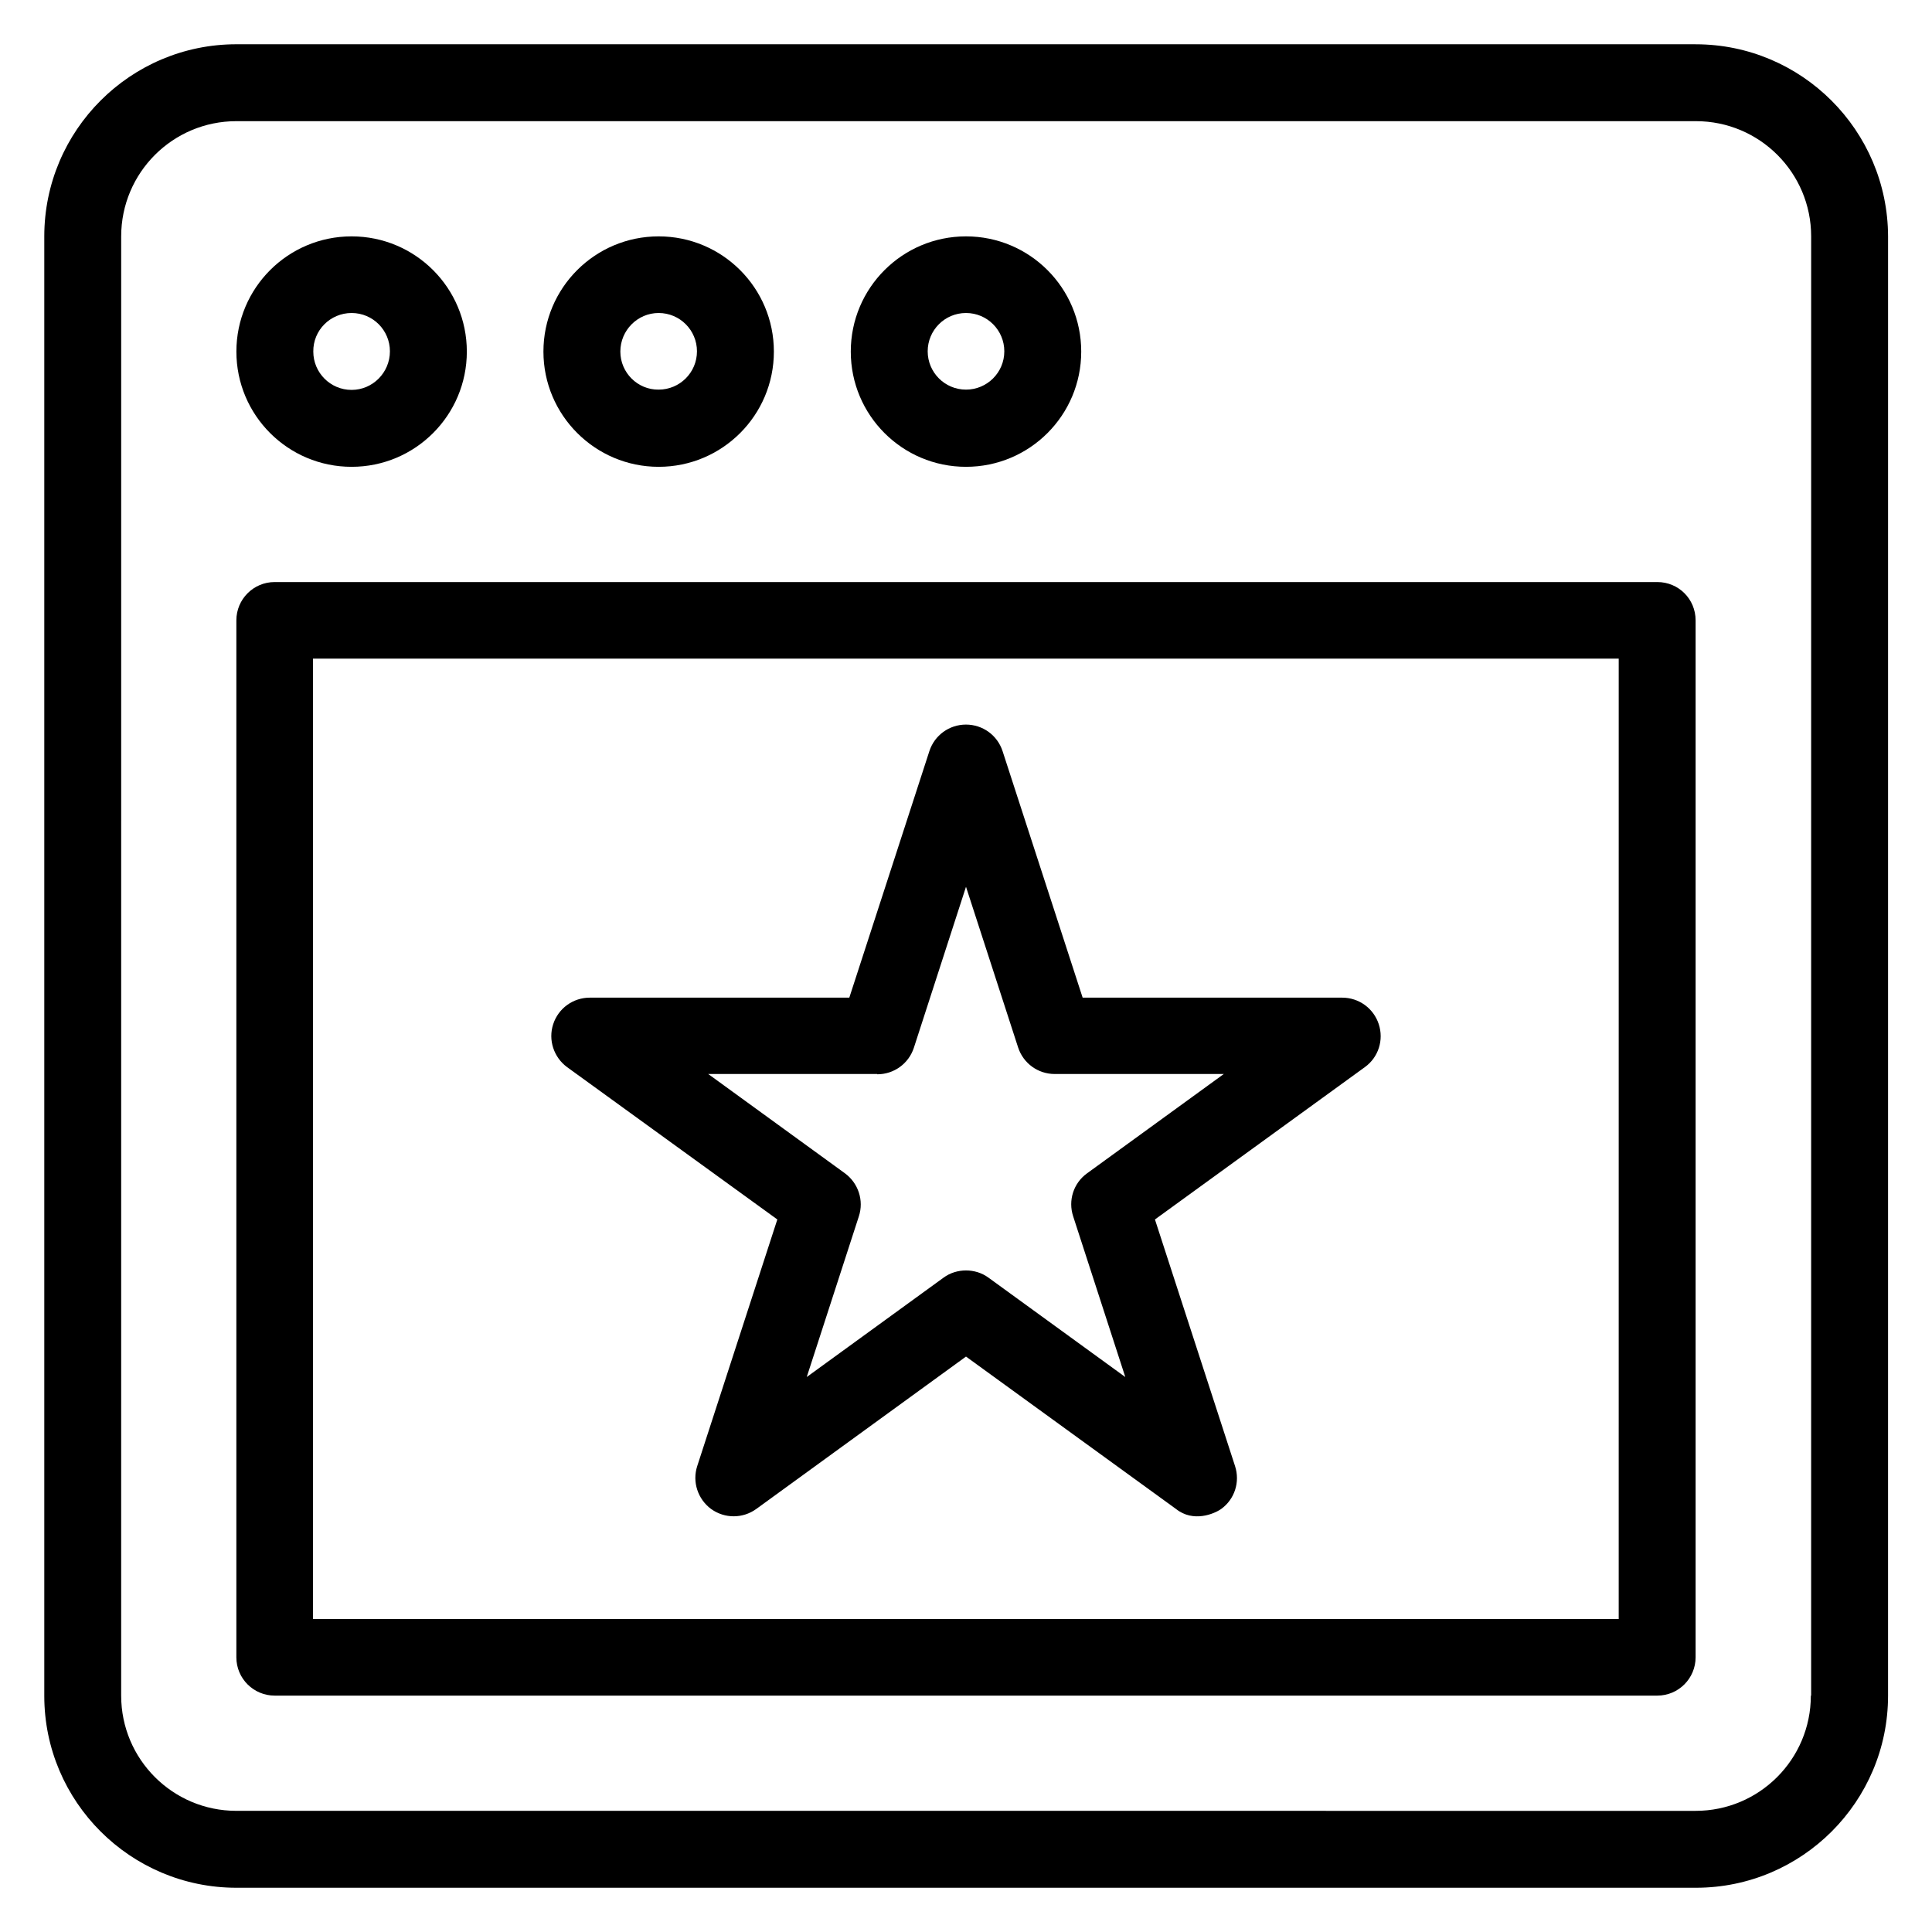 <?xml version="1.0" encoding="UTF-8"?>
<!-- Uploaded to: SVG Repo, www.svgrepo.com, Generator: SVG Repo Mixer Tools -->
<svg fill="#000000" width="800px" height="800px" version="1.1" viewBox="144 144 512 512" xmlns="http://www.w3.org/2000/svg">
 <g>
  <path d="m593.36 155.73h-386.71c-28.09 0-50.914 22.824-50.914 50.914v386.79c0 28.016 22.824 50.84 50.914 50.84h386.79c28.09 0 50.914-22.824 50.914-50.914l0.004-386.71c-0.078-28.09-22.902-50.914-50.992-50.914zm30.531 437.63c0 16.871-13.664 30.535-30.535 30.535l-386.71-0.004c-16.871 0-30.535-13.664-30.535-30.535l0.004-386.71c0-16.871 13.664-30.535 30.535-30.535h386.79c16.871 0 30.535 13.664 30.535 30.535l-0.004 386.71z"/>
  <path d="m583.2 298.25h-366.41c-5.648 0-10.152 4.582-10.152 10.152v274.8c0 5.648 4.582 10.152 10.152 10.152h366.41c5.648 0 10.152-4.582 10.152-10.152v-274.8c0-5.652-4.504-10.152-10.152-10.152zm-10.152 274.8h-346.1v-254.5h346.03l-0.004 254.5z"/>
  <path d="m237.18 267.71c16.871 0 30.535-13.664 30.535-30.535 0-16.871-13.664-30.535-30.535-30.535-16.871 0-30.535 13.664-30.535 30.535 0 16.871 13.664 30.535 30.535 30.535zm0-40.762c5.648 0 10.152 4.582 10.152 10.152 0 5.648-4.578 10.227-10.152 10.227-5.648 0-10.152-4.582-10.152-10.152-0.074-5.648 4.504-10.227 10.152-10.227z"/>
  <path d="m318.55 267.71c16.871 0 30.535-13.664 30.535-30.535 0-16.871-13.664-30.535-30.535-30.535-16.871 0-30.535 13.664-30.535 30.535 0 16.871 13.738 30.535 30.535 30.535zm0-40.762c5.648 0 10.152 4.582 10.152 10.152 0 5.648-4.582 10.152-10.152 10.152-5.574 0.074-10.152-4.504-10.152-10.078 0-5.648 4.578-10.227 10.152-10.227z"/>
  <path d="m400 267.71c16.871 0 30.535-13.664 30.535-30.535 0-16.871-13.664-30.535-30.535-30.535s-30.535 13.664-30.535 30.535c0 16.871 13.664 30.535 30.535 30.535zm0-40.762c5.648 0 10.152 4.582 10.152 10.152 0 5.648-4.582 10.152-10.152 10.152-5.648 0-10.152-4.582-10.152-10.152 0-5.574 4.504-10.152 10.152-10.152z"/>
  <path d="m350 467.17-21.223 65.344c-1.375 4.199 0.152 8.777 3.664 11.375 3.586 2.594 8.398 2.594 11.984 0l55.574-40.383 55.648 40.383c4.582 3.664 10.152 1.297 11.984 0 3.586-2.594 5.039-7.176 3.664-11.375l-21.223-65.344 55.648-40.383c3.586-2.594 5.039-7.176 3.664-11.375-1.375-4.199-5.266-7.023-9.695-7.023h-68.777l-21.223-65.344c-1.375-4.199-5.266-7.023-9.695-7.023-4.426 0-8.32 2.824-9.695 7.023l-21.223 65.344h-68.777c-4.426 0-8.32 2.824-9.695 7.023-1.375 4.199 0.152 8.777 3.664 11.375zm26.488-38.473c4.426 0 8.32-2.824 9.695-7.023l13.816-42.668 13.816 42.594c1.375 4.199 5.266 7.023 9.695 7.023h44.809l-36.258 26.336c-3.586 2.594-5.039 7.176-3.664 11.375l13.816 42.594-36.258-26.336c-1.754-1.297-3.894-1.91-5.953-1.91-2.062 0-4.199 0.609-5.953 1.91l-36.258 26.336 13.816-42.594c1.375-4.199-0.152-8.777-3.664-11.375l-36.258-26.336h44.801z"/>
 </g>
</svg>